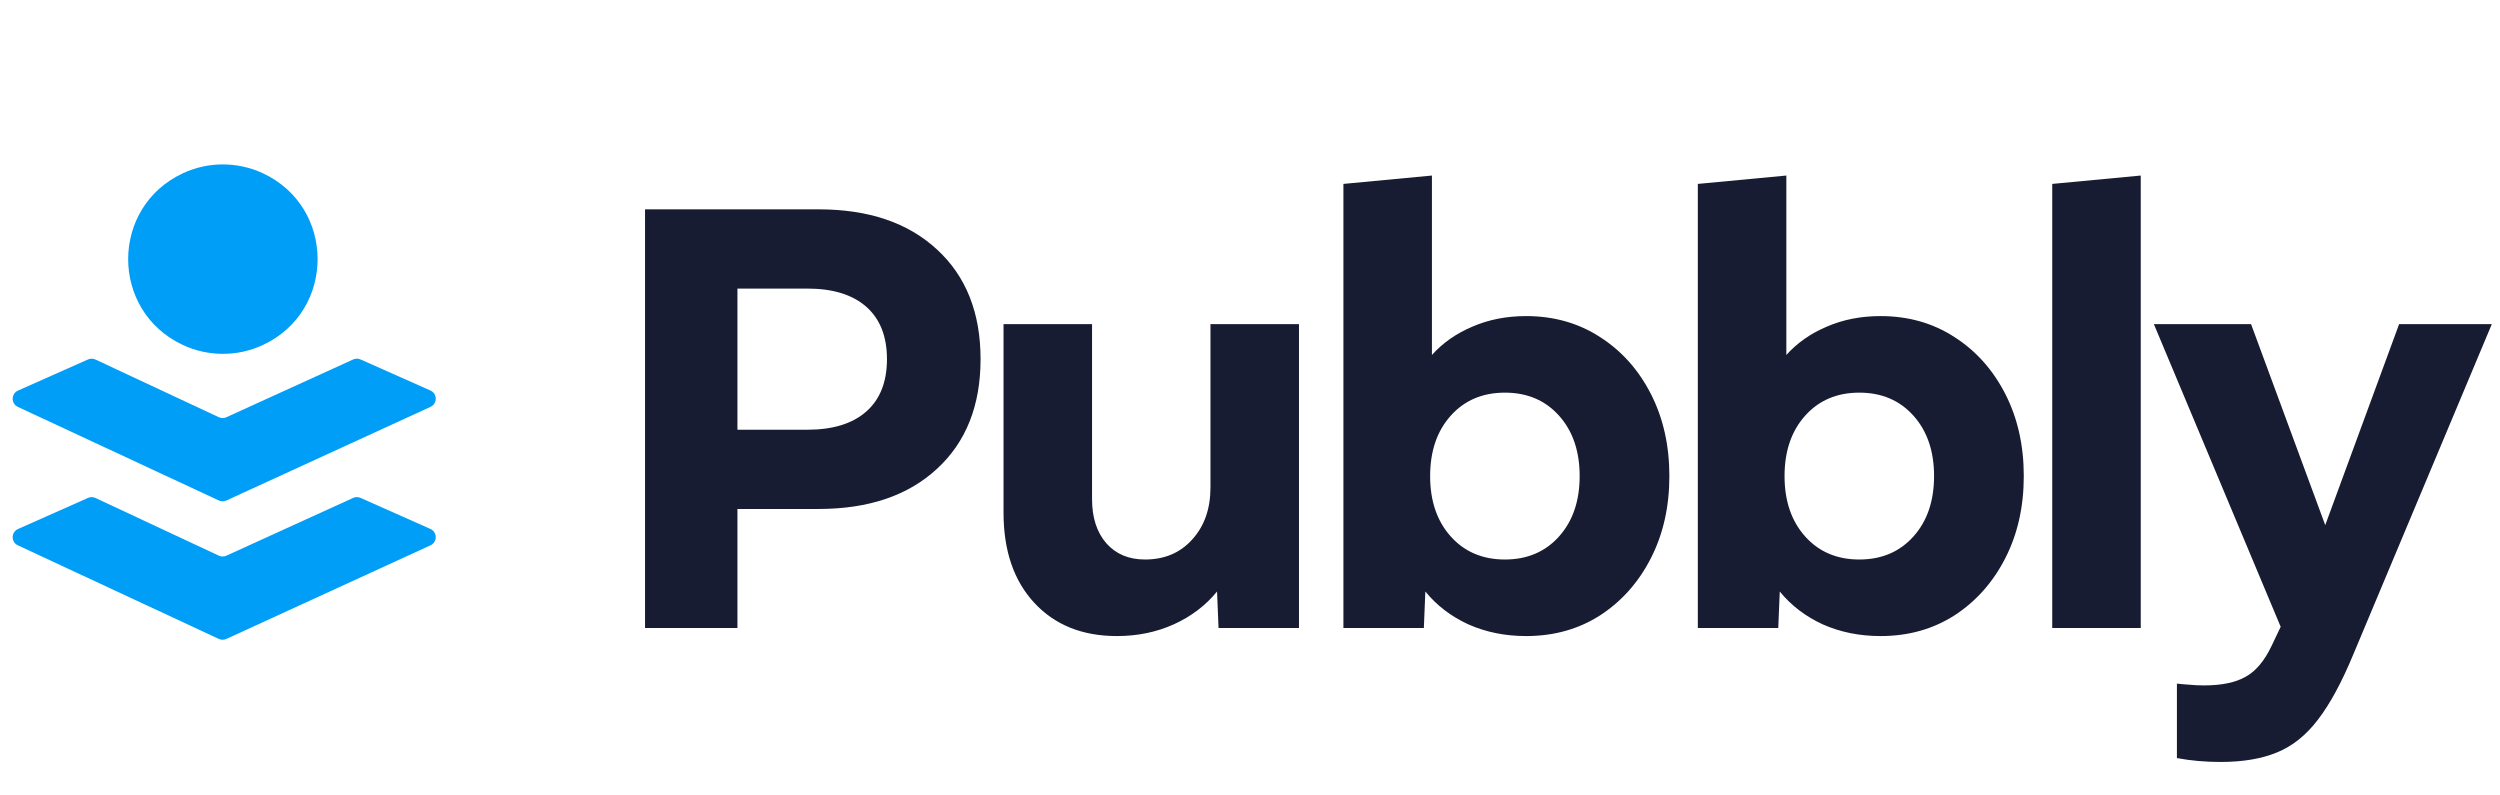<svg xmlns="http://www.w3.org/2000/svg" width="836" height="266" viewBox="0 0 836 266" fill="none"><path d="M87.916 115.362C79.374 119.344 69.503 119.315 60.984 115.283V115.283C36.735 103.806 36.842 69.265 61.162 57.94V57.94C69.581 54.02 79.296 53.992 87.737 57.864V57.864C112.279 69.12 112.388 103.954 87.916 115.362V115.362Z" fill="#009EF7"></path><path d="M75.692 139.528C74.892 139.892 73.973 139.888 73.177 139.516L31.921 120.227C31.134 119.859 30.226 119.85 29.432 120.203L6.025 130.606C3.672 131.652 3.643 134.98 5.977 136.067L73.175 167.358C73.972 167.729 74.892 167.732 75.692 167.365L143.961 136.054C146.308 134.977 146.289 131.634 143.929 130.585L120.552 120.196C119.767 119.847 118.871 119.851 118.09 120.207L75.692 139.528Z" fill="#009EF7"></path><path d="M75.692 185.823C74.892 186.188 73.973 186.183 73.177 185.811L31.921 166.522C31.134 166.154 30.226 166.146 29.432 166.498L6.025 176.901C3.672 177.947 3.643 181.276 5.977 182.362L73.175 213.653C73.972 214.024 74.892 214.027 75.692 213.66L143.961 182.349C146.308 181.272 146.289 177.93 143.929 176.881L120.552 166.491C119.767 166.143 118.871 166.147 118.09 166.503L75.692 185.823Z" fill="#009EF7"></path><path d="M246.6 210H215.7V70H273.7C290.433 70 303.633 74.467 313.3 83.4C323.033 92.333 327.9 104.567 327.9 120.1C327.9 135.633 323.033 147.867 313.3 156.8C303.633 165.733 290.433 170.2 273.7 170.2H246.6V210ZM270 96.5H246.6V143.7H270C278.533 143.7 285.1 141.667 289.7 137.6C294.3 133.533 296.6 127.7 296.6 120.1C296.6 112.5 294.3 106.667 289.7 102.6C285.1 98.533 278.533 96.5 270 96.5ZM434.38 210H407.48L406.98 197.8C403.18 202.467 398.346 206.133 392.48 208.8C386.68 211.4 380.346 212.7 373.48 212.7C361.946 212.7 352.746 209 345.88 201.6C339.013 194.2 335.58 184.133 335.58 171.4V108.4H365.18V166.9C365.18 173.1 366.78 178.033 369.98 181.7C373.18 185.3 377.48 187.1 382.88 187.1C389.413 187.1 394.68 184.867 398.68 180.4C402.746 175.933 404.78 170.133 404.78 163V108.4H434.38V210ZM476.136 210H449.236V61.5L478.836 58.7V118.7C482.503 114.633 487.036 111.467 492.436 109.2C497.836 106.867 503.803 105.7 510.336 105.7C519.603 105.7 527.836 108.033 535.036 112.7C542.236 117.3 547.903 123.633 552.036 131.7C556.169 139.767 558.236 148.933 558.236 159.2C558.236 169.467 556.169 178.633 552.036 186.7C547.903 194.767 542.236 201.133 535.036 205.8C527.836 210.4 519.603 212.7 510.336 212.7C503.336 212.7 496.903 211.4 491.036 208.8C485.236 206.133 480.436 202.467 476.636 197.8L476.136 210ZM503.236 187.1C510.703 187.1 516.736 184.533 521.336 179.4C525.936 174.267 528.236 167.533 528.236 159.2C528.236 150.867 525.936 144.133 521.336 139C516.736 133.867 510.703 131.3 503.236 131.3C495.769 131.3 489.736 133.867 485.136 139C480.536 144.133 478.236 150.867 478.236 159.2C478.236 167.533 480.536 174.267 485.136 179.4C489.736 184.533 495.769 187.1 503.236 187.1ZM594.652 210H567.752V61.5L597.352 58.7V118.7C601.018 114.633 605.552 111.467 610.952 109.2C616.352 106.867 622.318 105.7 628.852 105.7C638.118 105.7 646.352 108.033 653.552 112.7C660.752 117.3 666.418 123.633 670.552 131.7C674.685 139.767 676.752 148.933 676.752 159.2C676.752 169.467 674.685 178.633 670.552 186.7C666.418 194.767 660.752 201.133 653.552 205.8C646.352 210.4 638.118 212.7 628.852 212.7C621.852 212.7 615.418 211.4 609.552 208.8C603.752 206.133 598.952 202.467 595.152 197.8L594.652 210ZM621.752 187.1C629.218 187.1 635.252 184.533 639.852 179.4C644.452 174.267 646.752 167.533 646.752 159.2C646.752 150.867 644.452 144.133 639.852 139C635.252 133.867 629.218 131.3 621.752 131.3C614.285 131.3 608.252 133.867 603.652 139C599.052 144.133 596.752 150.867 596.752 159.2C596.752 167.533 599.052 174.267 603.652 179.4C608.252 184.533 614.285 187.1 621.752 187.1ZM715.867 210H686.267V61.5L715.867 58.7V210ZM727.959 253.5V228.6C729.759 228.8 731.293 228.933 732.559 229C733.893 229.133 735.393 229.2 737.059 229.2C742.926 229.2 747.559 228.233 750.959 226.3C754.359 224.433 757.259 220.967 759.659 215.9L762.659 209.6L720.259 108.4H752.759L777.559 175.6L802.259 108.4H833.259L786.959 218.8C783.093 228.133 779.159 235.4 775.159 240.6C771.226 245.8 766.659 249.467 761.459 251.6C756.326 253.733 750.026 254.8 742.559 254.8C737.426 254.8 732.559 254.367 727.959 253.5Z" fill="#181C32"></path></svg>